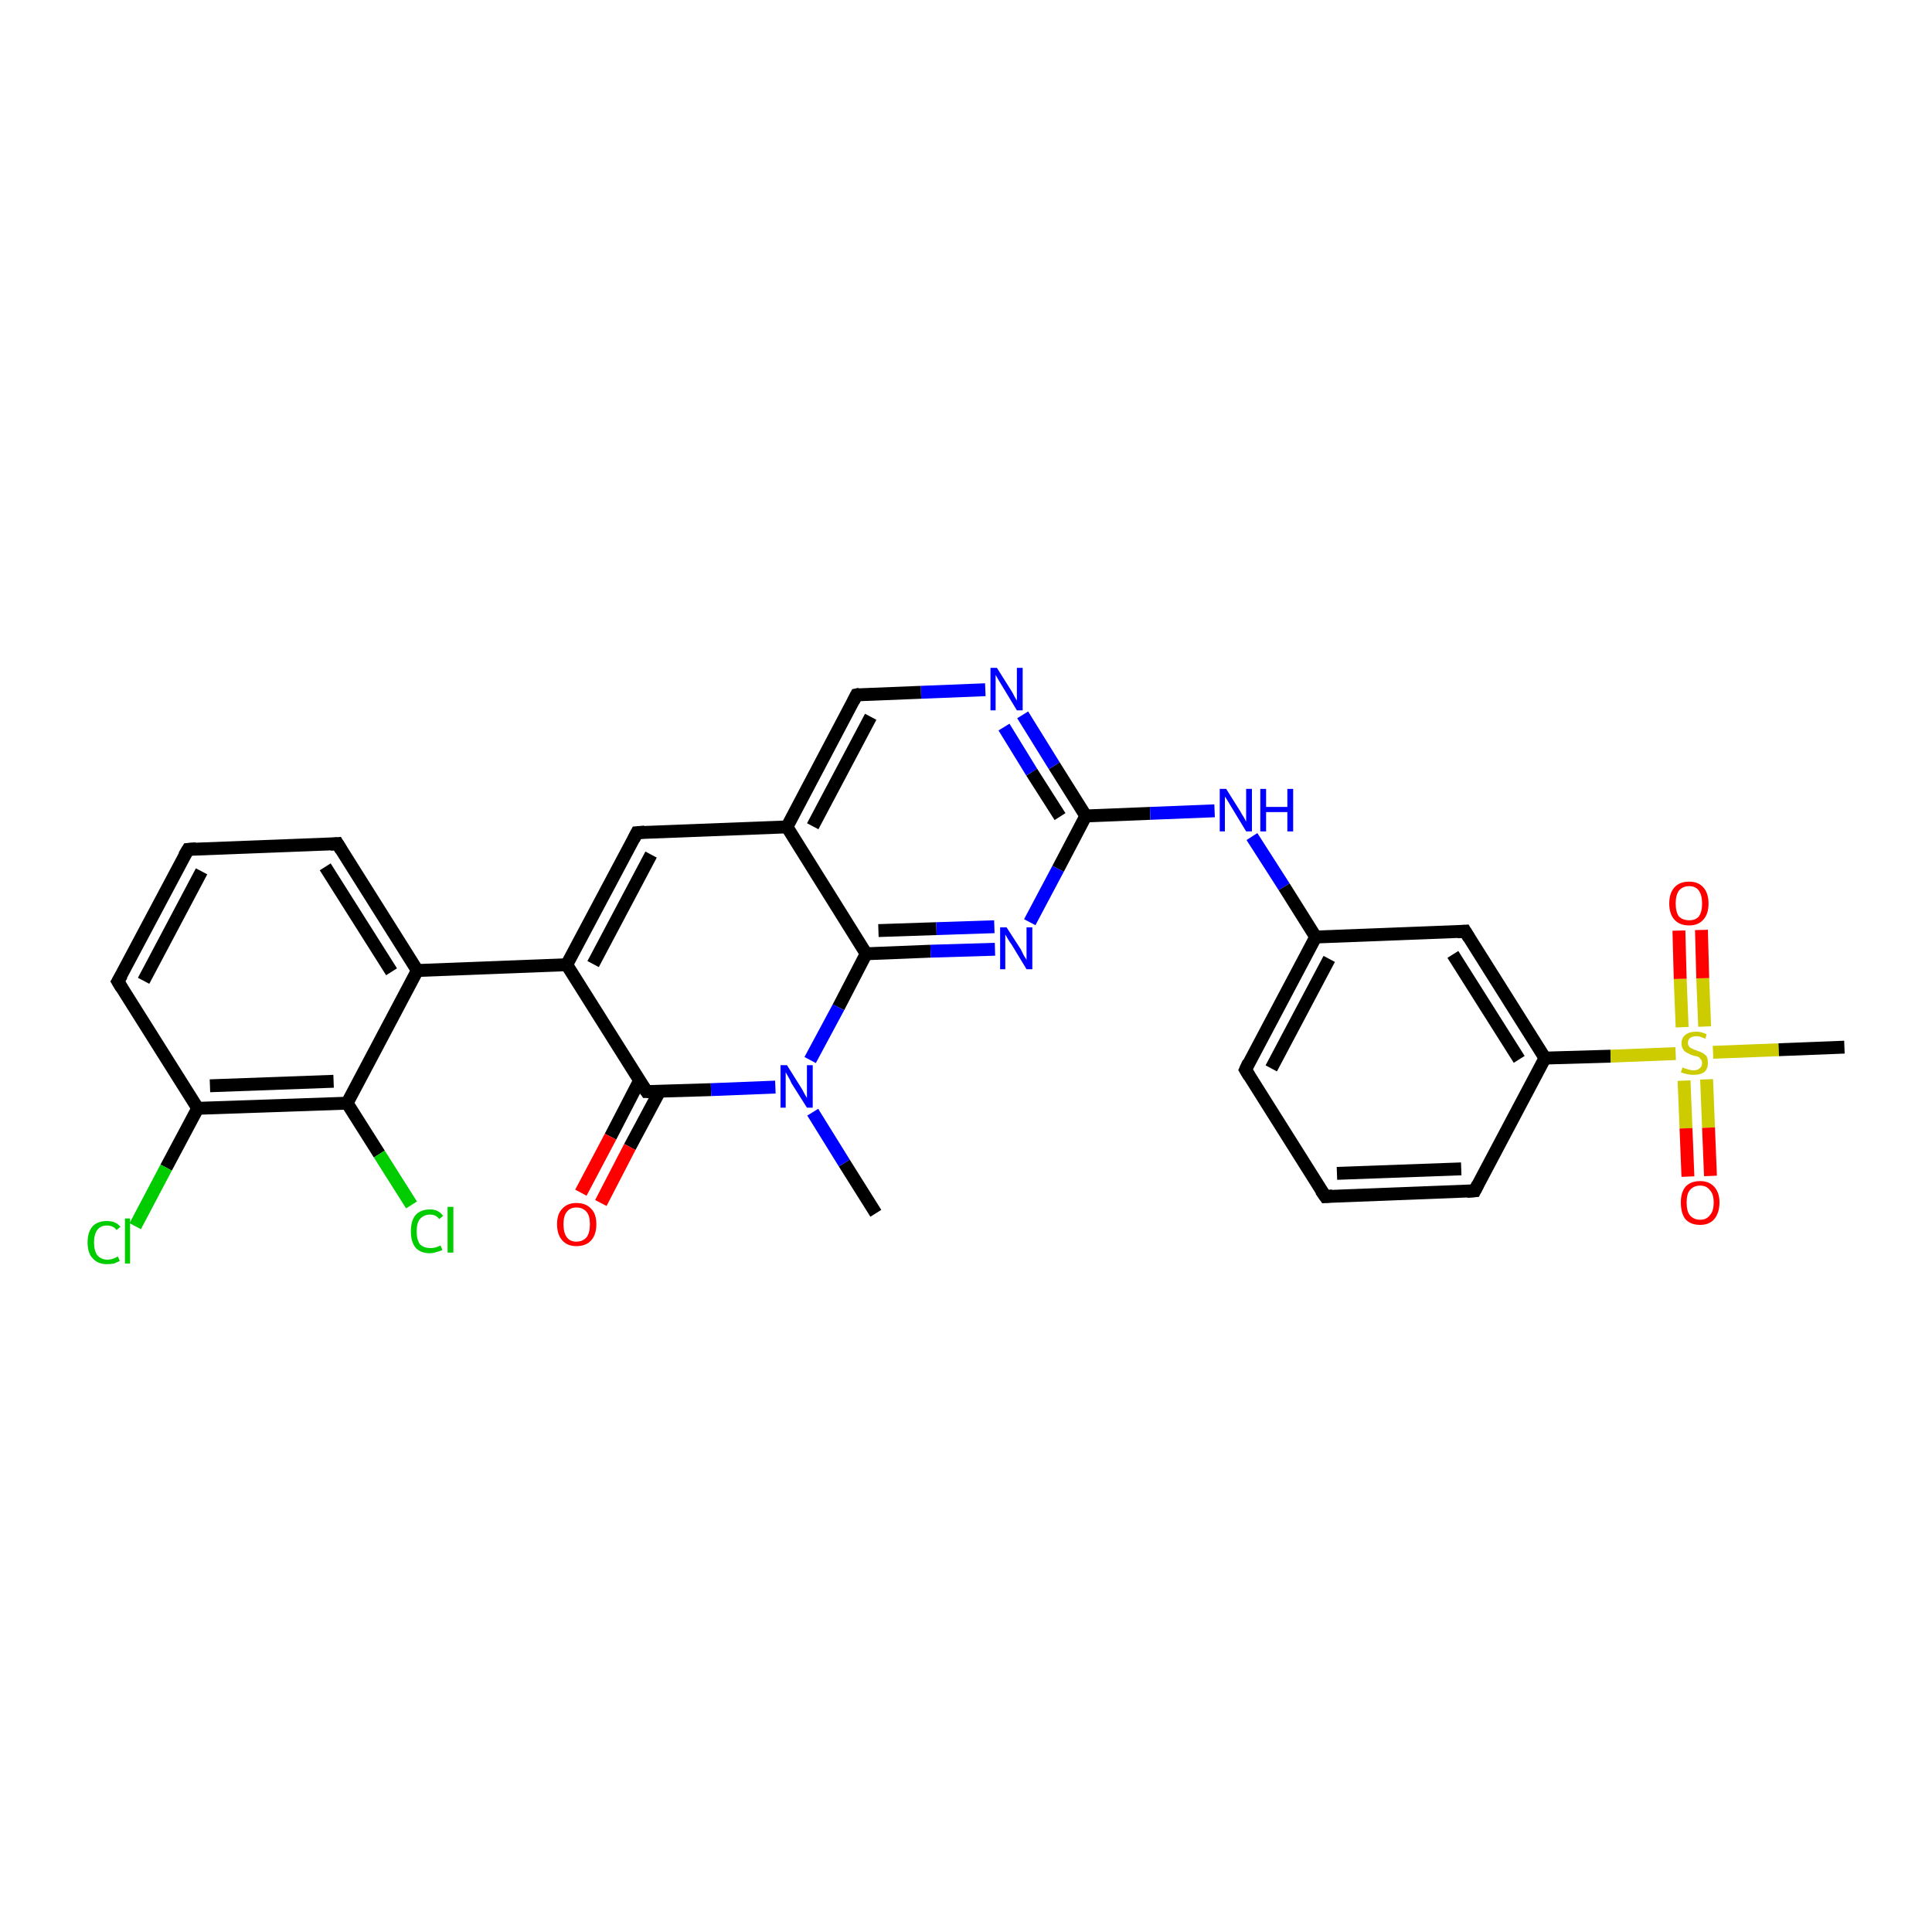 <?xml version='1.0' encoding='iso-8859-1'?>
<svg version='1.1' baseProfile='full'
              xmlns='http://www.w3.org/2000/svg'
                      xmlns:rdkit='http://www.rdkit.org/xml'
                      xmlns:xlink='http://www.w3.org/1999/xlink'
                  xml:space='preserve'
width='300px' height='300px' viewBox='0 0 300 300'>
<!-- END OF HEADER -->
<rect style='opacity:1.0;fill:#FFFFFF;stroke:none' width='300.0' height='300.0' x='0.0' y='0.0'> </rect>
<path class='bond-0 atom-0 atom-1' d='M 136.0,188.4 L 131.1,180.6' style='fill:none;fill-rule:evenodd;stroke:#000000;stroke-width:2.0px;stroke-linecap:butt;stroke-linejoin:miter;stroke-opacity:1' />
<path class='bond-0 atom-0 atom-1' d='M 131.1,180.6 L 126.2,172.7' style='fill:none;fill-rule:evenodd;stroke:#0000FF;stroke-width:2.0px;stroke-linecap:butt;stroke-linejoin:miter;stroke-opacity:1' />
<path class='bond-1 atom-1 atom-2' d='M 125.8,164.6 L 130.2,156.4' style='fill:none;fill-rule:evenodd;stroke:#0000FF;stroke-width:2.0px;stroke-linecap:butt;stroke-linejoin:miter;stroke-opacity:1' />
<path class='bond-1 atom-1 atom-2' d='M 130.2,156.4 L 134.5,148.1' style='fill:none;fill-rule:evenodd;stroke:#000000;stroke-width:2.0px;stroke-linecap:butt;stroke-linejoin:miter;stroke-opacity:1' />
<path class='bond-2 atom-2 atom-3' d='M 134.5,148.1 L 144.5,147.7' style='fill:none;fill-rule:evenodd;stroke:#000000;stroke-width:2.0px;stroke-linecap:butt;stroke-linejoin:miter;stroke-opacity:1' />
<path class='bond-2 atom-2 atom-3' d='M 144.5,147.7 L 154.5,147.4' style='fill:none;fill-rule:evenodd;stroke:#0000FF;stroke-width:2.0px;stroke-linecap:butt;stroke-linejoin:miter;stroke-opacity:1' />
<path class='bond-2 atom-2 atom-3' d='M 136.4,144.5 L 145.4,144.2' style='fill:none;fill-rule:evenodd;stroke:#000000;stroke-width:2.0px;stroke-linecap:butt;stroke-linejoin:miter;stroke-opacity:1' />
<path class='bond-2 atom-2 atom-3' d='M 145.4,144.2 L 154.4,143.9' style='fill:none;fill-rule:evenodd;stroke:#0000FF;stroke-width:2.0px;stroke-linecap:butt;stroke-linejoin:miter;stroke-opacity:1' />
<path class='bond-3 atom-3 atom-4' d='M 159.9,143.2 L 164.3,134.9' style='fill:none;fill-rule:evenodd;stroke:#0000FF;stroke-width:2.0px;stroke-linecap:butt;stroke-linejoin:miter;stroke-opacity:1' />
<path class='bond-3 atom-3 atom-4' d='M 164.3,134.9 L 168.6,126.7' style='fill:none;fill-rule:evenodd;stroke:#000000;stroke-width:2.0px;stroke-linecap:butt;stroke-linejoin:miter;stroke-opacity:1' />
<path class='bond-4 atom-4 atom-5' d='M 168.6,126.7 L 178.6,126.3' style='fill:none;fill-rule:evenodd;stroke:#000000;stroke-width:2.0px;stroke-linecap:butt;stroke-linejoin:miter;stroke-opacity:1' />
<path class='bond-4 atom-4 atom-5' d='M 178.6,126.3 L 188.6,125.9' style='fill:none;fill-rule:evenodd;stroke:#0000FF;stroke-width:2.0px;stroke-linecap:butt;stroke-linejoin:miter;stroke-opacity:1' />
<path class='bond-5 atom-5 atom-6' d='M 194.4,129.9 L 199.4,137.7' style='fill:none;fill-rule:evenodd;stroke:#0000FF;stroke-width:2.0px;stroke-linecap:butt;stroke-linejoin:miter;stroke-opacity:1' />
<path class='bond-5 atom-5 atom-6' d='M 199.4,137.7 L 204.3,145.5' style='fill:none;fill-rule:evenodd;stroke:#000000;stroke-width:2.0px;stroke-linecap:butt;stroke-linejoin:miter;stroke-opacity:1' />
<path class='bond-6 atom-6 atom-7' d='M 204.3,145.5 L 193.4,166.1' style='fill:none;fill-rule:evenodd;stroke:#000000;stroke-width:2.0px;stroke-linecap:butt;stroke-linejoin:miter;stroke-opacity:1' />
<path class='bond-6 atom-6 atom-7' d='M 206.4,148.9 L 197.4,165.9' style='fill:none;fill-rule:evenodd;stroke:#000000;stroke-width:2.0px;stroke-linecap:butt;stroke-linejoin:miter;stroke-opacity:1' />
<path class='bond-7 atom-7 atom-8' d='M 193.4,166.1 L 205.8,185.8' style='fill:none;fill-rule:evenodd;stroke:#000000;stroke-width:2.0px;stroke-linecap:butt;stroke-linejoin:miter;stroke-opacity:1' />
<path class='bond-8 atom-8 atom-9' d='M 205.8,185.8 L 229.0,184.9' style='fill:none;fill-rule:evenodd;stroke:#000000;stroke-width:2.0px;stroke-linecap:butt;stroke-linejoin:miter;stroke-opacity:1' />
<path class='bond-8 atom-8 atom-9' d='M 207.6,182.2 L 226.9,181.5' style='fill:none;fill-rule:evenodd;stroke:#000000;stroke-width:2.0px;stroke-linecap:butt;stroke-linejoin:miter;stroke-opacity:1' />
<path class='bond-9 atom-9 atom-10' d='M 229.0,184.9 L 239.9,164.3' style='fill:none;fill-rule:evenodd;stroke:#000000;stroke-width:2.0px;stroke-linecap:butt;stroke-linejoin:miter;stroke-opacity:1' />
<path class='bond-10 atom-10 atom-11' d='M 239.9,164.3 L 227.5,144.6' style='fill:none;fill-rule:evenodd;stroke:#000000;stroke-width:2.0px;stroke-linecap:butt;stroke-linejoin:miter;stroke-opacity:1' />
<path class='bond-10 atom-10 atom-11' d='M 235.9,164.5 L 225.6,148.2' style='fill:none;fill-rule:evenodd;stroke:#000000;stroke-width:2.0px;stroke-linecap:butt;stroke-linejoin:miter;stroke-opacity:1' />
<path class='bond-11 atom-10 atom-12' d='M 239.9,164.3 L 250.1,164.0' style='fill:none;fill-rule:evenodd;stroke:#000000;stroke-width:2.0px;stroke-linecap:butt;stroke-linejoin:miter;stroke-opacity:1' />
<path class='bond-11 atom-10 atom-12' d='M 250.1,164.0 L 260.2,163.6' style='fill:none;fill-rule:evenodd;stroke:#CCCC00;stroke-width:2.0px;stroke-linecap:butt;stroke-linejoin:miter;stroke-opacity:1' />
<path class='bond-12 atom-12 atom-13' d='M 266.0,163.4 L 276.2,163.0' style='fill:none;fill-rule:evenodd;stroke:#CCCC00;stroke-width:2.0px;stroke-linecap:butt;stroke-linejoin:miter;stroke-opacity:1' />
<path class='bond-12 atom-12 atom-13' d='M 276.2,163.0 L 286.4,162.6' style='fill:none;fill-rule:evenodd;stroke:#000000;stroke-width:2.0px;stroke-linecap:butt;stroke-linejoin:miter;stroke-opacity:1' />
<path class='bond-13 atom-12 atom-14' d='M 264.7,159.4 L 264.4,151.9' style='fill:none;fill-rule:evenodd;stroke:#CCCC00;stroke-width:2.0px;stroke-linecap:butt;stroke-linejoin:miter;stroke-opacity:1' />
<path class='bond-13 atom-12 atom-14' d='M 264.4,151.9 L 264.2,144.4' style='fill:none;fill-rule:evenodd;stroke:#FF0000;stroke-width:2.0px;stroke-linecap:butt;stroke-linejoin:miter;stroke-opacity:1' />
<path class='bond-13 atom-12 atom-14' d='M 261.2,159.5 L 260.9,152.0' style='fill:none;fill-rule:evenodd;stroke:#CCCC00;stroke-width:2.0px;stroke-linecap:butt;stroke-linejoin:miter;stroke-opacity:1' />
<path class='bond-13 atom-12 atom-14' d='M 260.9,152.0 L 260.7,144.5' style='fill:none;fill-rule:evenodd;stroke:#FF0000;stroke-width:2.0px;stroke-linecap:butt;stroke-linejoin:miter;stroke-opacity:1' />
<path class='bond-14 atom-12 atom-15' d='M 261.5,167.8 L 261.8,175.2' style='fill:none;fill-rule:evenodd;stroke:#CCCC00;stroke-width:2.0px;stroke-linecap:butt;stroke-linejoin:miter;stroke-opacity:1' />
<path class='bond-14 atom-12 atom-15' d='M 261.8,175.2 L 262.1,182.7' style='fill:none;fill-rule:evenodd;stroke:#FF0000;stroke-width:2.0px;stroke-linecap:butt;stroke-linejoin:miter;stroke-opacity:1' />
<path class='bond-14 atom-12 atom-15' d='M 265.0,167.6 L 265.3,175.1' style='fill:none;fill-rule:evenodd;stroke:#CCCC00;stroke-width:2.0px;stroke-linecap:butt;stroke-linejoin:miter;stroke-opacity:1' />
<path class='bond-14 atom-12 atom-15' d='M 265.3,175.1 L 265.6,182.6' style='fill:none;fill-rule:evenodd;stroke:#FF0000;stroke-width:2.0px;stroke-linecap:butt;stroke-linejoin:miter;stroke-opacity:1' />
<path class='bond-15 atom-4 atom-16' d='M 168.6,126.7 L 163.7,118.9' style='fill:none;fill-rule:evenodd;stroke:#000000;stroke-width:2.0px;stroke-linecap:butt;stroke-linejoin:miter;stroke-opacity:1' />
<path class='bond-15 atom-4 atom-16' d='M 163.7,118.9 L 158.8,111.0' style='fill:none;fill-rule:evenodd;stroke:#0000FF;stroke-width:2.0px;stroke-linecap:butt;stroke-linejoin:miter;stroke-opacity:1' />
<path class='bond-15 atom-4 atom-16' d='M 164.6,126.8 L 160.2,119.9' style='fill:none;fill-rule:evenodd;stroke:#000000;stroke-width:2.0px;stroke-linecap:butt;stroke-linejoin:miter;stroke-opacity:1' />
<path class='bond-15 atom-4 atom-16' d='M 160.2,119.9 L 155.9,112.9' style='fill:none;fill-rule:evenodd;stroke:#0000FF;stroke-width:2.0px;stroke-linecap:butt;stroke-linejoin:miter;stroke-opacity:1' />
<path class='bond-16 atom-16 atom-17' d='M 153.0,107.1 L 143.0,107.5' style='fill:none;fill-rule:evenodd;stroke:#0000FF;stroke-width:2.0px;stroke-linecap:butt;stroke-linejoin:miter;stroke-opacity:1' />
<path class='bond-16 atom-16 atom-17' d='M 143.0,107.5 L 133.0,107.9' style='fill:none;fill-rule:evenodd;stroke:#000000;stroke-width:2.0px;stroke-linecap:butt;stroke-linejoin:miter;stroke-opacity:1' />
<path class='bond-17 atom-17 atom-18' d='M 133.0,107.9 L 122.2,128.4' style='fill:none;fill-rule:evenodd;stroke:#000000;stroke-width:2.0px;stroke-linecap:butt;stroke-linejoin:miter;stroke-opacity:1' />
<path class='bond-17 atom-17 atom-18' d='M 135.2,111.3 L 126.2,128.3' style='fill:none;fill-rule:evenodd;stroke:#000000;stroke-width:2.0px;stroke-linecap:butt;stroke-linejoin:miter;stroke-opacity:1' />
<path class='bond-18 atom-18 atom-19' d='M 122.2,128.4 L 98.9,129.3' style='fill:none;fill-rule:evenodd;stroke:#000000;stroke-width:2.0px;stroke-linecap:butt;stroke-linejoin:miter;stroke-opacity:1' />
<path class='bond-19 atom-19 atom-20' d='M 98.9,129.3 L 88.0,149.8' style='fill:none;fill-rule:evenodd;stroke:#000000;stroke-width:2.0px;stroke-linecap:butt;stroke-linejoin:miter;stroke-opacity:1' />
<path class='bond-19 atom-19 atom-20' d='M 101.1,132.7 L 92.1,149.7' style='fill:none;fill-rule:evenodd;stroke:#000000;stroke-width:2.0px;stroke-linecap:butt;stroke-linejoin:miter;stroke-opacity:1' />
<path class='bond-20 atom-20 atom-21' d='M 88.0,149.8 L 64.8,150.7' style='fill:none;fill-rule:evenodd;stroke:#000000;stroke-width:2.0px;stroke-linecap:butt;stroke-linejoin:miter;stroke-opacity:1' />
<path class='bond-21 atom-21 atom-22' d='M 64.8,150.7 L 52.4,131.0' style='fill:none;fill-rule:evenodd;stroke:#000000;stroke-width:2.0px;stroke-linecap:butt;stroke-linejoin:miter;stroke-opacity:1' />
<path class='bond-21 atom-21 atom-22' d='M 60.8,150.9 L 50.5,134.6' style='fill:none;fill-rule:evenodd;stroke:#000000;stroke-width:2.0px;stroke-linecap:butt;stroke-linejoin:miter;stroke-opacity:1' />
<path class='bond-22 atom-22 atom-23' d='M 52.4,131.0 L 29.2,131.9' style='fill:none;fill-rule:evenodd;stroke:#000000;stroke-width:2.0px;stroke-linecap:butt;stroke-linejoin:miter;stroke-opacity:1' />
<path class='bond-23 atom-23 atom-24' d='M 29.2,131.9 L 18.3,152.4' style='fill:none;fill-rule:evenodd;stroke:#000000;stroke-width:2.0px;stroke-linecap:butt;stroke-linejoin:miter;stroke-opacity:1' />
<path class='bond-23 atom-23 atom-24' d='M 31.3,135.3 L 22.3,152.3' style='fill:none;fill-rule:evenodd;stroke:#000000;stroke-width:2.0px;stroke-linecap:butt;stroke-linejoin:miter;stroke-opacity:1' />
<path class='bond-24 atom-24 atom-25' d='M 18.3,152.4 L 30.7,172.1' style='fill:none;fill-rule:evenodd;stroke:#000000;stroke-width:2.0px;stroke-linecap:butt;stroke-linejoin:miter;stroke-opacity:1' />
<path class='bond-25 atom-25 atom-26' d='M 30.7,172.1 L 25.8,181.3' style='fill:none;fill-rule:evenodd;stroke:#000000;stroke-width:2.0px;stroke-linecap:butt;stroke-linejoin:miter;stroke-opacity:1' />
<path class='bond-25 atom-25 atom-26' d='M 25.8,181.3 L 21.0,190.4' style='fill:none;fill-rule:evenodd;stroke:#00CC00;stroke-width:2.0px;stroke-linecap:butt;stroke-linejoin:miter;stroke-opacity:1' />
<path class='bond-26 atom-25 atom-27' d='M 30.7,172.1 L 53.9,171.3' style='fill:none;fill-rule:evenodd;stroke:#000000;stroke-width:2.0px;stroke-linecap:butt;stroke-linejoin:miter;stroke-opacity:1' />
<path class='bond-26 atom-25 atom-27' d='M 32.6,168.6 L 51.8,167.9' style='fill:none;fill-rule:evenodd;stroke:#000000;stroke-width:2.0px;stroke-linecap:butt;stroke-linejoin:miter;stroke-opacity:1' />
<path class='bond-27 atom-27 atom-28' d='M 53.9,171.3 L 58.9,179.2' style='fill:none;fill-rule:evenodd;stroke:#000000;stroke-width:2.0px;stroke-linecap:butt;stroke-linejoin:miter;stroke-opacity:1' />
<path class='bond-27 atom-27 atom-28' d='M 58.9,179.2 L 63.9,187.1' style='fill:none;fill-rule:evenodd;stroke:#00CC00;stroke-width:2.0px;stroke-linecap:butt;stroke-linejoin:miter;stroke-opacity:1' />
<path class='bond-28 atom-20 atom-29' d='M 88.0,149.8 L 100.4,169.5' style='fill:none;fill-rule:evenodd;stroke:#000000;stroke-width:2.0px;stroke-linecap:butt;stroke-linejoin:miter;stroke-opacity:1' />
<path class='bond-29 atom-29 atom-30' d='M 99.3,167.8 L 94.8,176.5' style='fill:none;fill-rule:evenodd;stroke:#000000;stroke-width:2.0px;stroke-linecap:butt;stroke-linejoin:miter;stroke-opacity:1' />
<path class='bond-29 atom-29 atom-30' d='M 94.8,176.5 L 90.2,185.2' style='fill:none;fill-rule:evenodd;stroke:#FF0000;stroke-width:2.0px;stroke-linecap:butt;stroke-linejoin:miter;stroke-opacity:1' />
<path class='bond-29 atom-29 atom-30' d='M 102.4,169.5 L 97.8,178.1' style='fill:none;fill-rule:evenodd;stroke:#000000;stroke-width:2.0px;stroke-linecap:butt;stroke-linejoin:miter;stroke-opacity:1' />
<path class='bond-29 atom-29 atom-30' d='M 97.8,178.1 L 93.3,186.8' style='fill:none;fill-rule:evenodd;stroke:#FF0000;stroke-width:2.0px;stroke-linecap:butt;stroke-linejoin:miter;stroke-opacity:1' />
<path class='bond-30 atom-29 atom-1' d='M 100.4,169.5 L 110.4,169.2' style='fill:none;fill-rule:evenodd;stroke:#000000;stroke-width:2.0px;stroke-linecap:butt;stroke-linejoin:miter;stroke-opacity:1' />
<path class='bond-30 atom-29 atom-1' d='M 110.4,169.2 L 120.4,168.8' style='fill:none;fill-rule:evenodd;stroke:#0000FF;stroke-width:2.0px;stroke-linecap:butt;stroke-linejoin:miter;stroke-opacity:1' />
<path class='bond-31 atom-18 atom-2' d='M 122.2,128.4 L 134.5,148.1' style='fill:none;fill-rule:evenodd;stroke:#000000;stroke-width:2.0px;stroke-linecap:butt;stroke-linejoin:miter;stroke-opacity:1' />
<path class='bond-32 atom-27 atom-21' d='M 53.9,171.3 L 64.8,150.7' style='fill:none;fill-rule:evenodd;stroke:#000000;stroke-width:2.0px;stroke-linecap:butt;stroke-linejoin:miter;stroke-opacity:1' />
<path class='bond-33 atom-11 atom-6' d='M 227.5,144.6 L 204.3,145.5' style='fill:none;fill-rule:evenodd;stroke:#000000;stroke-width:2.0px;stroke-linecap:butt;stroke-linejoin:miter;stroke-opacity:1' />
<path d='M 193.9,165.0 L 193.4,166.1 L 194.0,167.1' style='fill:none;stroke:#000000;stroke-width:2.0px;stroke-linecap:butt;stroke-linejoin:miter;stroke-opacity:1;' />
<path d='M 205.1,184.8 L 205.8,185.8 L 206.9,185.7' style='fill:none;stroke:#000000;stroke-width:2.0px;stroke-linecap:butt;stroke-linejoin:miter;stroke-opacity:1;' />
<path d='M 227.8,185.0 L 229.0,184.9 L 229.5,183.9' style='fill:none;stroke:#000000;stroke-width:2.0px;stroke-linecap:butt;stroke-linejoin:miter;stroke-opacity:1;' />
<path d='M 228.1,145.6 L 227.5,144.6 L 226.3,144.7' style='fill:none;stroke:#000000;stroke-width:2.0px;stroke-linecap:butt;stroke-linejoin:miter;stroke-opacity:1;' />
<path d='M 133.5,107.8 L 133.0,107.9 L 132.5,108.9' style='fill:none;stroke:#000000;stroke-width:2.0px;stroke-linecap:butt;stroke-linejoin:miter;stroke-opacity:1;' />
<path d='M 100.1,129.2 L 98.9,129.3 L 98.4,130.3' style='fill:none;stroke:#000000;stroke-width:2.0px;stroke-linecap:butt;stroke-linejoin:miter;stroke-opacity:1;' />
<path d='M 53.0,132.0 L 52.4,131.0 L 51.3,131.1' style='fill:none;stroke:#000000;stroke-width:2.0px;stroke-linecap:butt;stroke-linejoin:miter;stroke-opacity:1;' />
<path d='M 30.3,131.8 L 29.2,131.9 L 28.6,132.9' style='fill:none;stroke:#000000;stroke-width:2.0px;stroke-linecap:butt;stroke-linejoin:miter;stroke-opacity:1;' />
<path d='M 18.9,151.4 L 18.3,152.4 L 18.9,153.4' style='fill:none;stroke:#000000;stroke-width:2.0px;stroke-linecap:butt;stroke-linejoin:miter;stroke-opacity:1;' />
<path d='M 99.8,168.6 L 100.4,169.5 L 100.9,169.5' style='fill:none;stroke:#000000;stroke-width:2.0px;stroke-linecap:butt;stroke-linejoin:miter;stroke-opacity:1;' />
<path class='atom-1' d='M 122.2 165.4
L 124.4 168.9
Q 124.6 169.2, 124.9 169.8
Q 125.3 170.5, 125.3 170.5
L 125.3 165.4
L 126.2 165.4
L 126.2 172.0
L 125.3 172.0
L 122.9 168.2
Q 122.7 167.7, 122.4 167.2
Q 122.1 166.7, 122.0 166.5
L 122.0 172.0
L 121.2 172.0
L 121.2 165.4
L 122.2 165.4
' fill='#0000FF'/>
<path class='atom-3' d='M 156.3 144.0
L 158.5 147.4
Q 158.7 147.8, 159.0 148.4
Q 159.4 149.0, 159.4 149.1
L 159.4 144.0
L 160.3 144.0
L 160.3 150.5
L 159.4 150.5
L 157.1 146.7
Q 156.8 146.3, 156.5 145.8
Q 156.2 145.3, 156.1 145.1
L 156.1 150.5
L 155.3 150.5
L 155.3 144.0
L 156.3 144.0
' fill='#0000FF'/>
<path class='atom-5' d='M 190.4 122.5
L 192.6 126.0
Q 192.8 126.4, 193.2 127.0
Q 193.5 127.6, 193.5 127.6
L 193.5 122.5
L 194.4 122.5
L 194.4 129.1
L 193.5 129.1
L 191.2 125.3
Q 190.9 124.8, 190.6 124.3
Q 190.3 123.8, 190.2 123.7
L 190.2 129.1
L 189.4 129.1
L 189.4 122.5
L 190.4 122.5
' fill='#0000FF'/>
<path class='atom-5' d='M 195.7 122.5
L 196.6 122.5
L 196.6 125.3
L 199.9 125.3
L 199.9 122.5
L 200.8 122.5
L 200.8 129.1
L 199.9 129.1
L 199.9 126.1
L 196.6 126.1
L 196.6 129.1
L 195.7 129.1
L 195.7 122.5
' fill='#0000FF'/>
<path class='atom-12' d='M 261.3 165.7
Q 261.3 165.8, 261.6 165.9
Q 261.9 166.0, 262.3 166.1
Q 262.6 166.2, 263.0 166.2
Q 263.6 166.2, 263.9 165.9
Q 264.3 165.6, 264.3 165.1
Q 264.3 164.7, 264.1 164.5
Q 263.9 164.2, 263.7 164.1
Q 263.4 164.0, 262.9 163.9
Q 262.3 163.7, 262.0 163.5
Q 261.6 163.3, 261.4 163.0
Q 261.1 162.6, 261.1 162.0
Q 261.1 161.2, 261.7 160.7
Q 262.3 160.2, 263.4 160.2
Q 264.2 160.2, 265.0 160.6
L 264.8 161.3
Q 264.0 160.9, 263.4 160.9
Q 262.8 160.9, 262.4 161.2
Q 262.1 161.5, 262.1 161.9
Q 262.1 162.3, 262.3 162.5
Q 262.4 162.7, 262.7 162.8
Q 263.0 163.0, 263.4 163.1
Q 264.0 163.3, 264.4 163.5
Q 264.7 163.7, 265.0 164.0
Q 265.2 164.4, 265.2 165.1
Q 265.2 166.0, 264.6 166.5
Q 264.0 166.9, 263.0 166.9
Q 262.4 166.9, 262.0 166.8
Q 261.5 166.7, 261.0 166.5
L 261.3 165.7
' fill='#CCCC00'/>
<path class='atom-14' d='M 259.2 140.3
Q 259.2 138.7, 260.0 137.8
Q 260.8 136.9, 262.3 136.9
Q 263.7 136.9, 264.5 137.8
Q 265.3 138.7, 265.3 140.3
Q 265.3 141.9, 264.5 142.8
Q 263.7 143.7, 262.3 143.7
Q 260.8 143.7, 260.0 142.8
Q 259.2 141.9, 259.2 140.3
M 262.3 142.9
Q 263.3 142.9, 263.8 142.3
Q 264.3 141.6, 264.3 140.3
Q 264.3 139.0, 263.8 138.3
Q 263.3 137.6, 262.3 137.6
Q 261.3 137.6, 260.7 138.3
Q 260.2 139.0, 260.2 140.3
Q 260.2 141.6, 260.7 142.3
Q 261.3 142.9, 262.3 142.9
' fill='#FF0000'/>
<path class='atom-15' d='M 261.0 186.7
Q 261.0 185.2, 261.7 184.3
Q 262.5 183.4, 264.0 183.4
Q 265.4 183.4, 266.2 184.3
Q 267.0 185.2, 267.0 186.7
Q 267.0 188.3, 266.2 189.3
Q 265.4 190.2, 264.0 190.2
Q 262.5 190.2, 261.7 189.3
Q 261.0 188.4, 261.0 186.7
M 264.0 189.4
Q 265.0 189.4, 265.5 188.7
Q 266.1 188.1, 266.1 186.7
Q 266.1 185.4, 265.5 184.8
Q 265.0 184.1, 264.0 184.1
Q 263.0 184.1, 262.4 184.8
Q 261.9 185.4, 261.9 186.7
Q 261.9 188.1, 262.4 188.7
Q 263.0 189.4, 264.0 189.4
' fill='#FF0000'/>
<path class='atom-16' d='M 154.8 103.7
L 157.0 107.2
Q 157.2 107.5, 157.5 108.1
Q 157.9 108.8, 157.9 108.8
L 157.9 103.7
L 158.8 103.7
L 158.8 110.3
L 157.9 110.3
L 155.6 106.5
Q 155.3 106.0, 155.0 105.5
Q 154.7 105.0, 154.6 104.8
L 154.6 110.3
L 153.8 110.3
L 153.8 103.7
L 154.8 103.7
' fill='#0000FF'/>
<path class='atom-26' d='M 13.6 192.9
Q 13.6 191.3, 14.4 190.4
Q 15.2 189.6, 16.6 189.6
Q 18.0 189.6, 18.7 190.5
L 18.1 191.0
Q 17.6 190.3, 16.6 190.3
Q 15.6 190.3, 15.1 191.0
Q 14.6 191.7, 14.6 192.9
Q 14.6 194.2, 15.1 194.9
Q 15.7 195.6, 16.7 195.6
Q 17.5 195.6, 18.3 195.1
L 18.6 195.8
Q 18.2 196.0, 17.7 196.2
Q 17.2 196.3, 16.6 196.3
Q 15.2 196.3, 14.4 195.4
Q 13.6 194.6, 13.6 192.9
' fill='#00CC00'/>
<path class='atom-26' d='M 19.4 189.2
L 20.2 189.2
L 20.2 196.2
L 19.4 196.2
L 19.4 189.2
' fill='#00CC00'/>
<path class='atom-28' d='M 63.8 191.2
Q 63.8 189.6, 64.5 188.7
Q 65.3 187.8, 66.8 187.8
Q 68.1 187.8, 68.8 188.8
L 68.2 189.3
Q 67.7 188.6, 66.8 188.6
Q 65.8 188.6, 65.2 189.3
Q 64.7 189.9, 64.7 191.2
Q 64.7 192.5, 65.2 193.2
Q 65.8 193.8, 66.9 193.8
Q 67.6 193.8, 68.4 193.4
L 68.7 194.1
Q 68.3 194.3, 67.8 194.4
Q 67.3 194.6, 66.7 194.6
Q 65.3 194.6, 64.5 193.7
Q 63.8 192.8, 63.8 191.2
' fill='#00CC00'/>
<path class='atom-28' d='M 69.5 187.4
L 70.4 187.4
L 70.4 194.5
L 69.5 194.5
L 69.5 187.4
' fill='#00CC00'/>
<path class='atom-30' d='M 86.5 190.1
Q 86.5 188.5, 87.3 187.7
Q 88.1 186.8, 89.5 186.8
Q 91.0 186.8, 91.8 187.7
Q 92.6 188.5, 92.6 190.1
Q 92.6 191.7, 91.8 192.6
Q 91.0 193.5, 89.5 193.5
Q 88.1 193.5, 87.3 192.6
Q 86.5 191.7, 86.5 190.1
M 89.5 192.8
Q 90.5 192.8, 91.1 192.1
Q 91.6 191.4, 91.6 190.1
Q 91.6 188.8, 91.1 188.2
Q 90.5 187.5, 89.5 187.5
Q 88.5 187.5, 88.0 188.2
Q 87.5 188.8, 87.5 190.1
Q 87.5 191.4, 88.0 192.1
Q 88.5 192.8, 89.5 192.8
' fill='#FF0000'/>
</svg>
